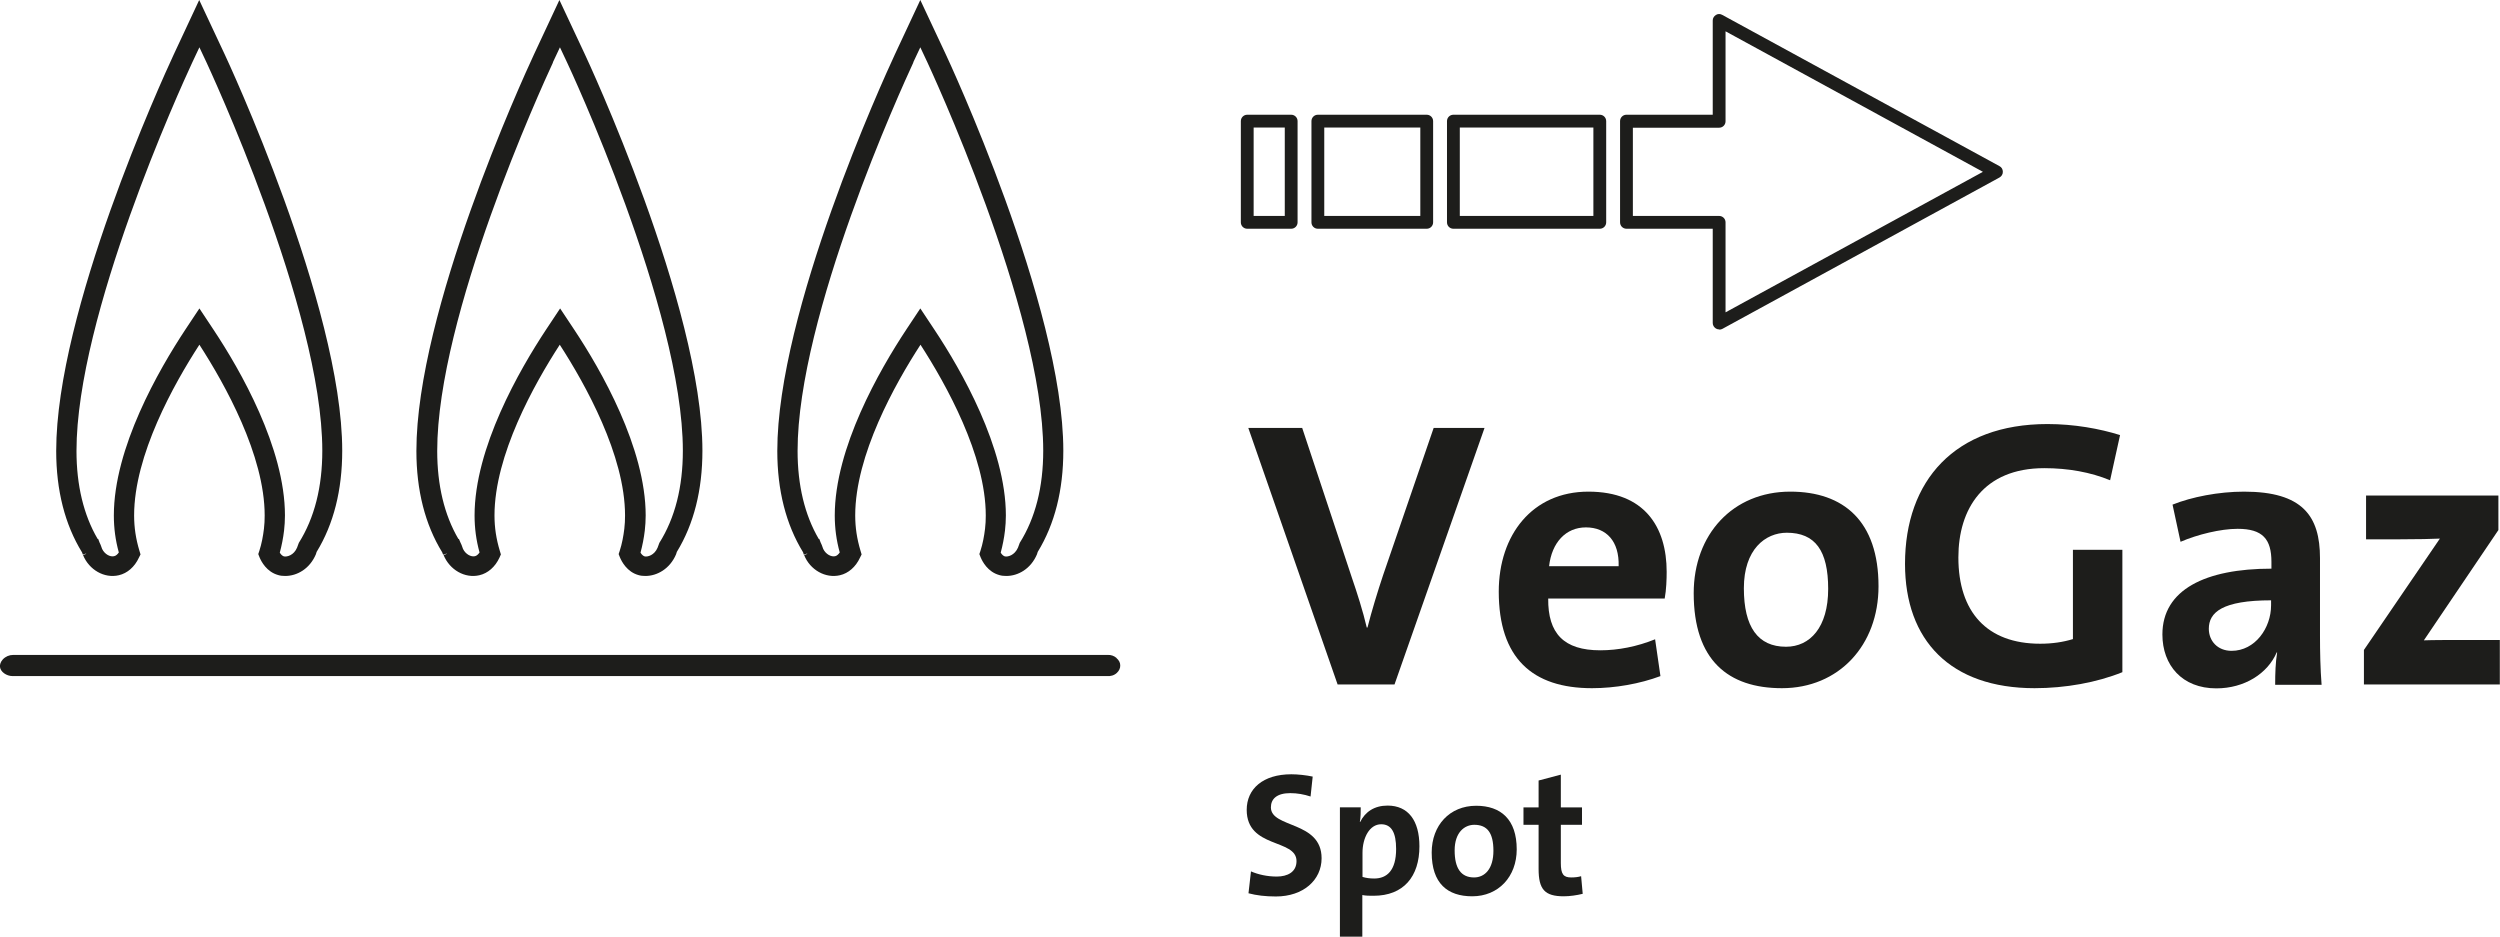<?xml version="1.0" encoding="UTF-8"?> <svg xmlns="http://www.w3.org/2000/svg" id="Layer_2" data-name="Layer 2" viewBox="0 0 140.55 52.67"><defs><style> .cls-1 { fill: #1d1d1b; } </style></defs><g id="Warstwa_1" data-name="Warstwa 1"><g><path class="cls-1" d="M70.48,12.14h1.75v-4.97h-1.75v4.97ZM72.59,12.86h-2.47c-.2,0-.36-.16-.36-.36v-5.69c0-.2.16-.36.36-.36h2.47c.2,0,.36.16.36.36v5.69c0,.2-.16.36-.36.36"></path><path class="cls-1" d="M74.45,12.14h5.4v-4.97h-5.4v4.97ZM80.21,12.86h-6.12c-.2,0-.36-.16-.36-.36v-5.69c0-.2.16-.36.36-.36h6.12c.2,0,.36.16.36.36v5.69c0,.2-.16.36-.36.36"></path><path class="cls-1" d="M82.07,12.14h7.51v-4.97h-7.51v4.97ZM89.94,12.86h-8.23c-.2,0-.36-.16-.36-.36v-5.69c0-.2.16-.36.36-.36h8.23c.2,0,.36.16.36.36v5.69c0,.2-.16.36-.36.36"></path><path class="cls-1" d="M91.8,12.14h4.85c.2,0,.36.16.36.36v5.06l14.47-7.9-14.47-7.9v5.06c0,.2-.16.36-.36.36h-4.85v4.97ZM96.65,18.52c-.06,0-.13-.02-.18-.05-.11-.07-.18-.18-.18-.31v-5.3h-4.85c-.2,0-.36-.16-.36-.36v-5.69c0-.2.16-.36.36-.36h4.85V1.15c0-.13.07-.24.18-.31s.24-.07.36,0l15.58,8.5c.12.06.19.18.19.32s-.07.25-.19.32l-15.58,8.51c-.05.03-.11.04-.17.04"></path><path class="cls-1" d="M78.41,38.48h-3.21l-5.02-14.42h3.03l2.8,8.44c.28.81.62,1.88.83,2.78h.04c.24-.94.56-1.99.88-2.95l2.84-8.27h2.86l-5.06,14.42Z"></path><path class="cls-1" d="M89.16,29.65c-1.13,0-1.92.85-2.07,2.18h3.91c.04-1.39-.68-2.18-1.84-2.18M93.6,33.65h-6.56c-.02,1.97.88,2.91,2.93,2.91,1,0,2.07-.21,3.08-.62l.3,2.07c-1.15.43-2.54.68-3.85.68-3.35,0-5.24-1.69-5.24-5.43,0-3.18,1.88-5.62,5.04-5.62s4.4,1.99,4.4,4.51c0,.4-.02,1.02-.11,1.49"></path><path class="cls-1" d="M100.46,29.95c-1.22,0-2.42.94-2.42,3.12s.79,3.29,2.37,3.29c1.35,0,2.37-1.09,2.37-3.25s-.73-3.16-2.33-3.16M100.18,38.69c-3.01,0-4.96-1.56-4.96-5.34,0-3.31,2.2-5.71,5.43-5.71,3.01,0,4.96,1.67,4.96,5.32,0,3.33-2.24,5.73-5.43,5.73"></path><path class="cls-1" d="M114.39,38.69c-4.74,0-7.29-2.69-7.29-6.99,0-4.68,2.8-7.86,8.01-7.86,1.5,0,2.93.26,4.08.62l-.56,2.54c-1.09-.45-2.35-.68-3.7-.68-3.42,0-4.83,2.29-4.83,5.02,0,3.06,1.6,4.85,4.6,4.85.68,0,1.28-.09,1.84-.26v-5.02h2.78v6.88c-1.43.58-3.2.9-4.94.9"></path><path class="cls-1" d="M127.69,33.75c-2.76,0-3.51.68-3.51,1.6,0,.68.49,1.24,1.28,1.24,1.32,0,2.22-1.28,2.22-2.56v-.28ZM127.91,38.48c0-.62.02-1.24.11-1.79l-.02-.02c-.51,1.2-1.82,2.03-3.4,2.03-1.92,0-3.03-1.3-3.03-3.03,0-2.52,2.42-3.7,6.13-3.7v-.38c0-1.28-.49-1.86-1.9-1.86-.96,0-2.26.32-3.21.73l-.45-2.09c1.07-.43,2.59-.73,4.02-.73,3.29,0,4.27,1.37,4.27,3.74v4.38c0,.85.02,1.86.09,2.74h-2.61Z"></path><path class="cls-1" d="M132.9,38.48v-1.94l4.27-6.26c-.41.02-1.24.04-2.27.04h-1.88v-2.46h7.44v1.94l-4.19,6.2c.45-.02,1.62-.02,2.41-.02h1.86v2.5h-7.65Z"></path><path class="cls-1" d="M71.73,50.4c-.59,0-1.09-.06-1.54-.18l.14-1.23c.42.18.92.29,1.45.29.6,0,1.11-.25,1.11-.87,0-1.27-2.8-.69-2.8-2.88,0-1.18.91-2,2.51-2,.36,0,.83.05,1.2.13l-.12,1.12c-.36-.12-.75-.19-1.14-.19-.75,0-1.09.32-1.09.8,0,1.18,2.85.75,2.85,2.86,0,1.23-1.03,2.15-2.57,2.15"></path><path class="cls-1" d="M77.65,46.34c-.66,0-1.05.77-1.05,1.6v1.36c.2.06.4.09.66.09.71,0,1.23-.45,1.23-1.66,0-.92-.26-1.39-.84-1.39M77.22,50.36c-.24,0-.42,0-.63-.04v2.34h-1.26v-7.27h1.17c0,.24,0,.56-.05.82h.02c.28-.57.8-.92,1.54-.92,1.16,0,1.79.84,1.79,2.29,0,1.7-.89,2.78-2.58,2.78"></path><path class="cls-1" d="M82.89,46.37c-.56,0-1.11.43-1.11,1.44s.36,1.52,1.09,1.52c.62,0,1.09-.5,1.09-1.5s-.34-1.46-1.08-1.46M82.77,50.39c-1.39,0-2.28-.72-2.28-2.46,0-1.53,1.01-2.63,2.5-2.63,1.39,0,2.28.77,2.28,2.45,0,1.54-1.03,2.64-2.5,2.64"></path><path class="cls-1" d="M87.92,50.39c-1.08,0-1.42-.39-1.42-1.54v-2.48h-.85v-.98h.85v-1.51l1.25-.33v1.84h1.19v.98h-1.19v2.15c0,.63.15.81.58.81.21,0,.39-.02.56-.07l.09.99c-.32.08-.72.14-1.06.14"></path><path class="cls-1" d="M62.77,36.99c-.14-.12-.31-.18-.5-.17H.74c-.22,0-.43.09-.58.25-.12.13-.18.29-.16.43.03.27.36.51.71.51h61.5c.23.02.43-.04.58-.18.13-.12.2-.28.19-.43,0-.15-.08-.29-.21-.4"></path><path class="cls-1" d="M31.08,3.51l.4-.85.4.85c.07.14,6.51,13.91,6.51,21.83,0,2.04-.44,3.78-1.32,5.18l-.1.27c-.18.43-.57.53-.73.49-.09-.03-.17-.11-.23-.21.11-.41.19-.82.24-1.24.03-.27.05-.56.05-.85,0-3.8-2.51-8.18-4.02-10.45l-.79-1.19-.79,1.19c-1.5,2.27-4.02,6.65-4.02,10.45,0,.71.09,1.39.28,2.08-.07.1-.16.19-.26.21-.21.05-.52-.1-.67-.41l-.08-.22-.05-.11s-.01-.01-.01-.02l-.09-.21h-.03c-.79-1.35-1.19-3.02-1.19-4.95,0-7.6,5.84-20.4,6.51-21.84M24.93,31.18l.18-.06v.02s-.17.07-.17.07c.34.83,1.2,1.32,2.01,1.13.48-.11.89-.47,1.13-.99l.08-.18-.06-.2c-.2-.66-.3-1.31-.3-1.99,0-3.39,2.23-7.38,3.67-9.6,1.44,2.23,3.67,6.22,3.67,9.6,0,.25-.01.5-.04.74-.05.42-.13.85-.26,1.25l-.06.18.07.18c.1.24.4.82,1.04,1,.13.04.26.05.4.05.64,0,1.37-.39,1.72-1.22l.04-.13c.96-1.57,1.44-3.48,1.44-5.69,0-8.15-6.52-22.1-6.61-22.29l-1.43-3.05-1.43,3.06c-.68,1.46-6.61,14.46-6.61,22.29,0,2.22.49,4.14,1.45,5.7l.05.13Z"></path><path class="cls-1" d="M10.81,3.51l.4-.85.4.85c.06.14,6.51,13.91,6.51,21.83,0,2.04-.44,3.78-1.32,5.18l-.1.27c-.18.43-.57.53-.74.49-.09-.03-.17-.11-.23-.21.11-.41.19-.82.24-1.24.03-.27.05-.56.05-.85,0-3.8-2.51-8.18-4.02-10.45l-.79-1.19-.79,1.19c-1.5,2.27-4.02,6.65-4.02,10.45,0,.71.09,1.39.28,2.08-.07.1-.16.19-.27.21-.21.05-.52-.1-.67-.41l-.08-.22-.05-.11s0-.01-.01-.02l-.08-.21h-.03c-.79-1.35-1.19-3.02-1.19-4.95,0-7.6,5.84-20.4,6.51-21.84M4.66,31.18l.18-.06v.02s-.17.07-.17.07c.34.83,1.2,1.32,2.01,1.13.48-.11.89-.47,1.13-.99l.09-.18-.06-.2c-.2-.66-.3-1.31-.3-1.99,0-3.39,2.23-7.38,3.67-9.6,1.44,2.23,3.67,6.22,3.67,9.6,0,.25-.01.5-.04.74-.05.42-.13.85-.26,1.25l-.06.18.07.18c.1.24.4.82,1.05,1,.13.04.26.05.4.05.65,0,1.37-.39,1.72-1.22l.04-.13c.96-1.57,1.44-3.48,1.44-5.69,0-8.15-6.52-22.1-6.61-22.29l-1.43-3.05-1.43,3.06c-.68,1.46-6.61,14.46-6.61,22.29,0,2.22.49,4.14,1.45,5.7l.05.13Z"></path><path class="cls-1" d="M51.34,3.51l.4-.85.4.85c.06.14,6.51,13.91,6.51,21.83,0,2.04-.44,3.78-1.32,5.18l-.1.27c-.19.43-.57.53-.74.49-.09-.03-.17-.11-.23-.21.11-.41.19-.82.24-1.24.03-.27.05-.56.05-.85,0-3.8-2.51-8.18-4.02-10.45l-.79-1.19-.79,1.19c-1.5,2.27-4.02,6.65-4.02,10.45,0,.71.09,1.39.28,2.08-.07.1-.16.19-.26.21-.21.05-.52-.1-.67-.41l-.08-.22-.05-.11s-.01-.01-.01-.02l-.08-.21h-.03c-.79-1.35-1.19-3.02-1.19-4.95,0-7.6,5.84-20.4,6.51-21.84M45.2,31.18l.18-.06v.02s-.17.07-.17.07c.33.83,1.2,1.32,2.01,1.13.48-.11.89-.47,1.13-.99l.09-.18-.06-.2c-.2-.66-.3-1.31-.3-1.99,0-3.39,2.23-7.38,3.67-9.6,1.44,2.23,3.67,6.22,3.67,9.6,0,.25-.01.5-.04.74-.05.42-.13.85-.26,1.25l-.06.18.07.18c.1.24.4.82,1.05,1,.13.04.26.05.4.05.65,0,1.37-.39,1.72-1.22l.04-.13c.96-1.57,1.44-3.48,1.44-5.69,0-8.15-6.52-22.1-6.61-22.29l-1.43-3.05-1.43,3.06c-.68,1.46-6.61,14.46-6.61,22.29,0,2.22.49,4.14,1.45,5.7l.04.13Z"></path></g></g></svg> 